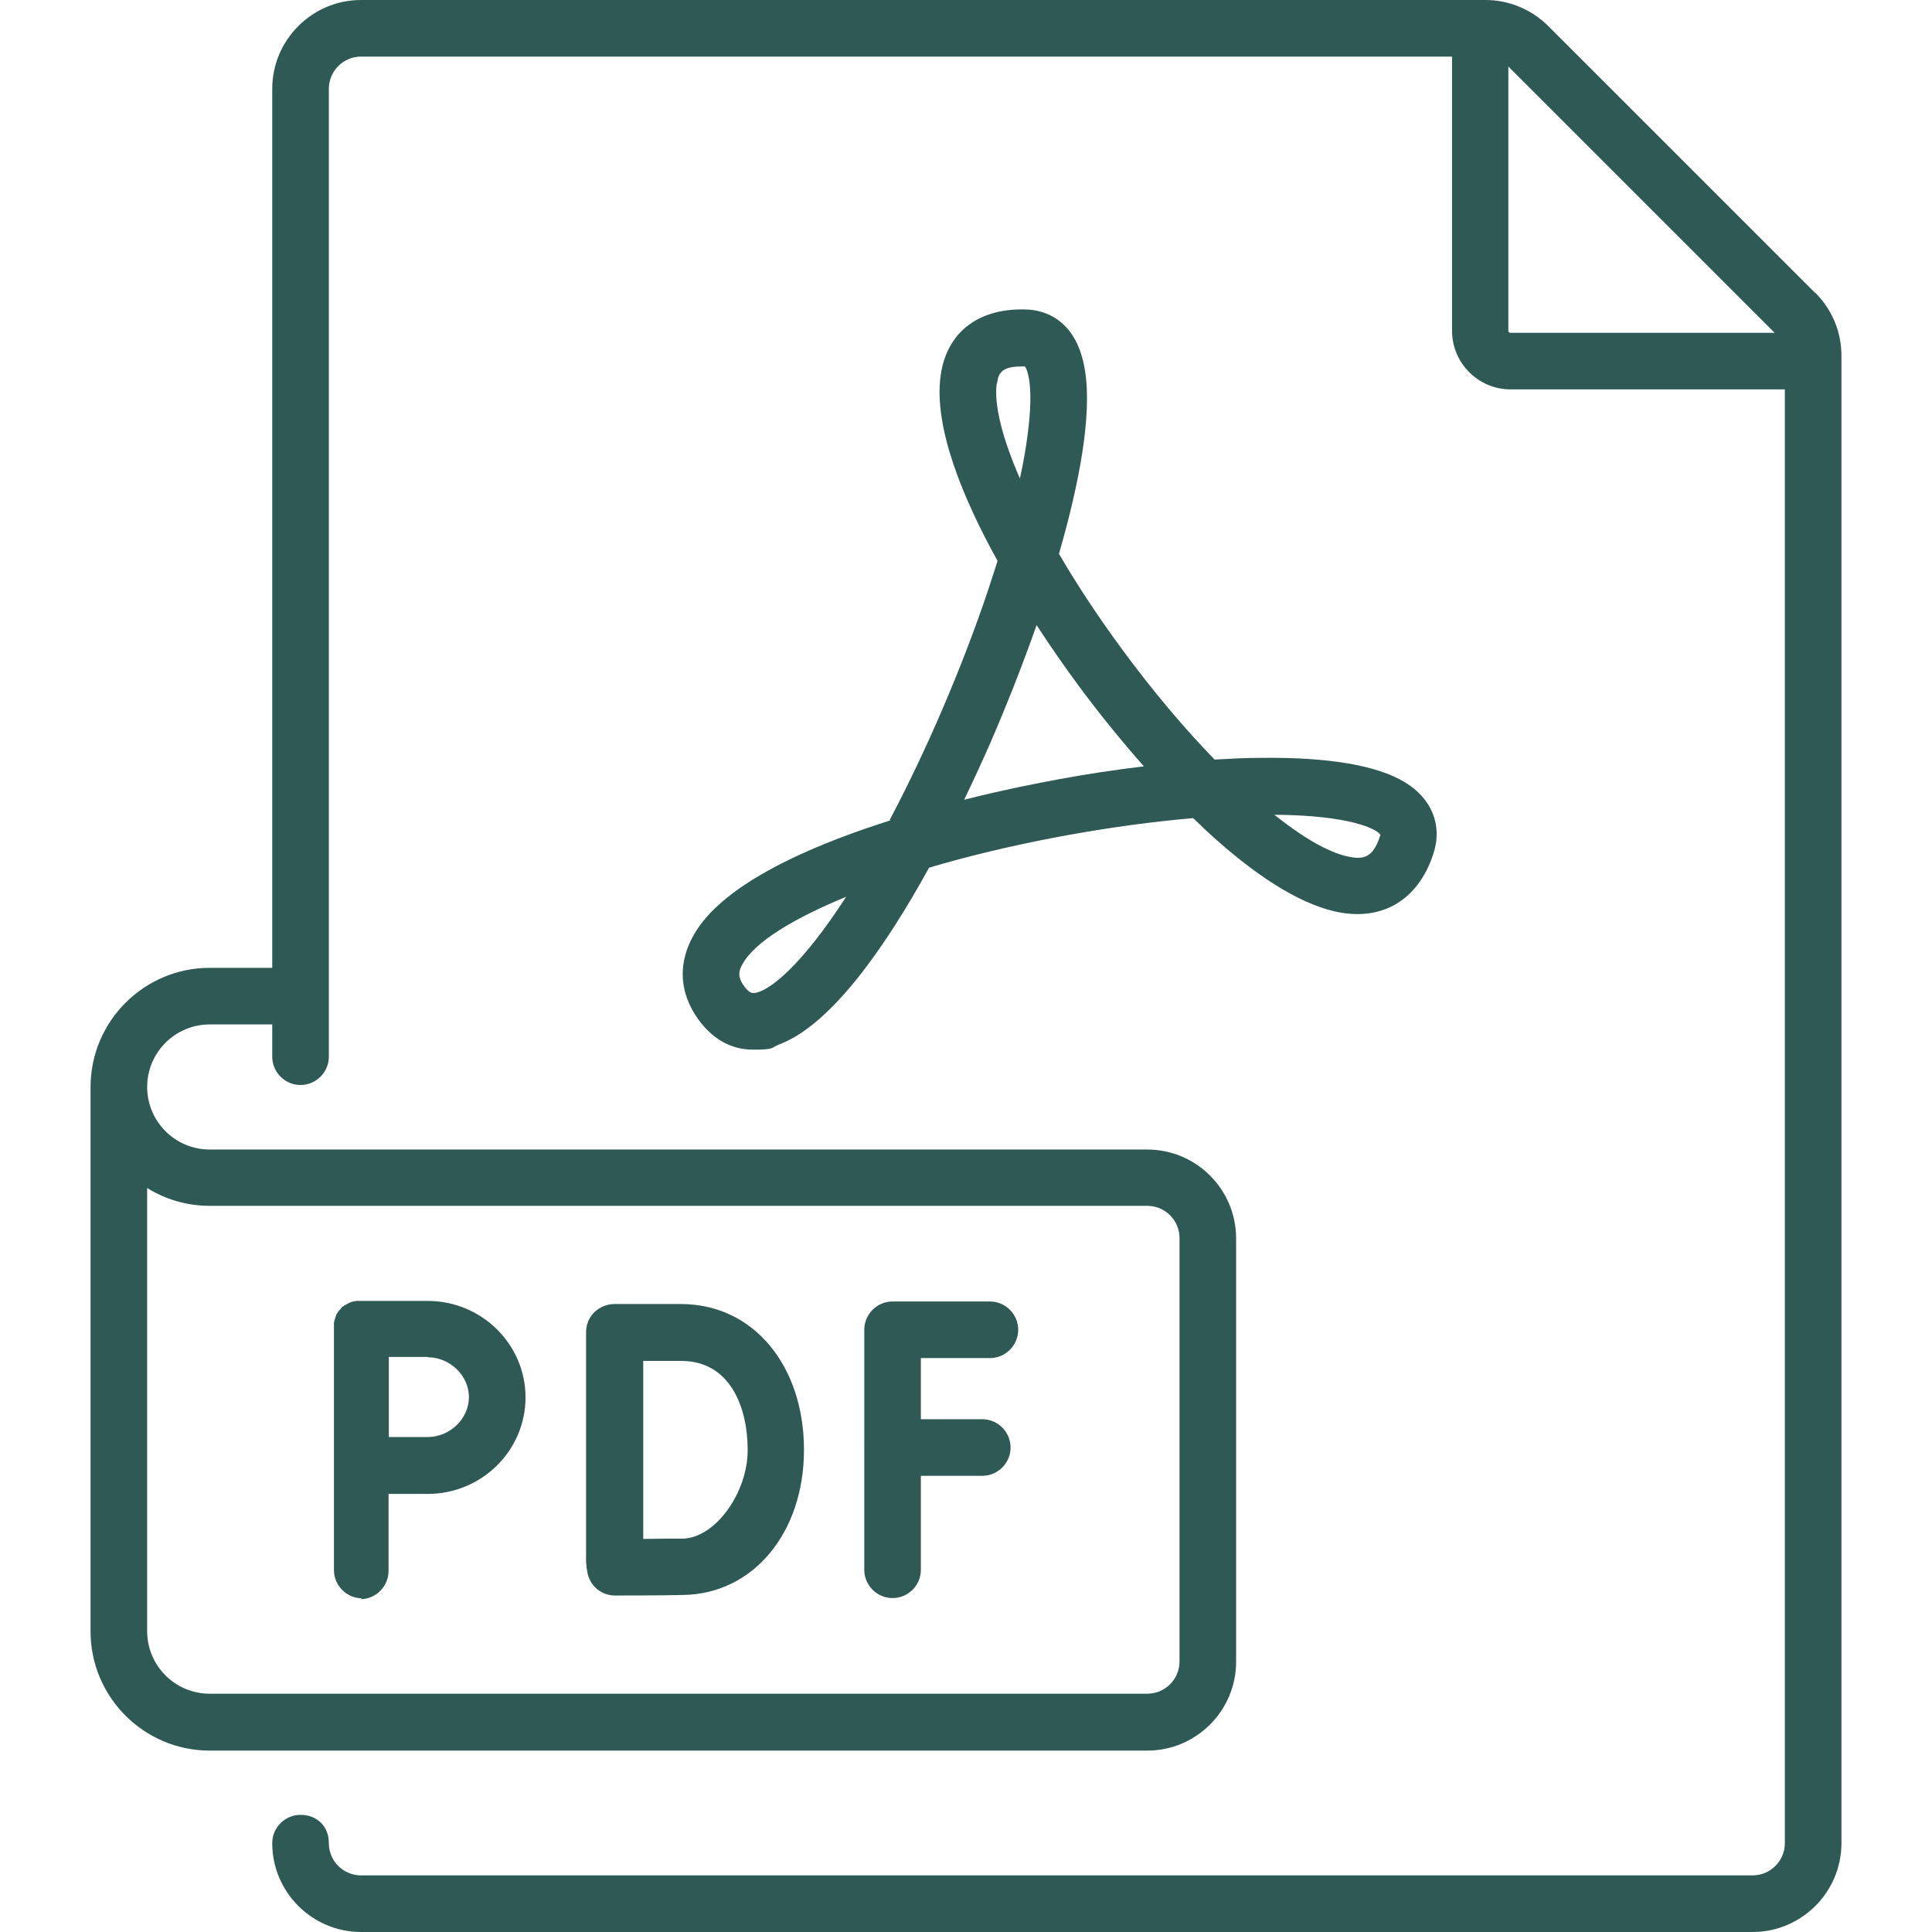 <?xml version="1.0" encoding="UTF-8"?>
<svg id="svg201" xmlns="http://www.w3.org/2000/svg" xmlns:svg="http://www.w3.org/2000/svg" version="1.1" viewBox="0 0 682.7 682.7">
  <defs>
    <style>
      .cls-1 {
        fill: #2f5954;
        stroke-width: 0px;
      }
    </style>
  </defs>
  <path class="cls-1" d="M641.4,103.5l-94.4-94.4C541.1,3.3,533.2,0,524.9,0H127.6C110.3,0,96.2,14.1,96.2,31.4v310.6h-22.1c-23.2,0-42.1,18.9-42.1,42.1v192.4c0,23.2,18.9,42.1,42.1,42.1h331.3c17.3,0,31.4-14.1,31.4-31.4v-149.6c0-17.3-14.1-31.4-31.4-31.4H74.1c-12.2,0-22.1-9.9-22.1-22.1s9.9-22.1,22.1-22.1h22.1v11.4c0,5.5,4.5,10,10,10s10-4.5,10-10v-21.4s0,0,0,0,0,0,0,0V31.4c0-6.3,5.1-11.4,11.4-11.4h385.5v96.9c0,11.4,9.3,20.7,20.7,20.7h96.9v513.7c0,6.3-5.1,11.4-11.4,11.4H127.6c-6.3,0-11.4-5.1-11.4-11.4s-4.5-10-10-10-10,4.5-10,10c0,17.3,14.1,31.4,31.4,31.4h491.7c17.3,0,31.4-14.1,31.4-31.4V125.7c0-8.4-3.3-16.3-9.2-22.2ZM74.1,426.1h331.3c6.3,0,11.4,5.1,11.4,11.4v149.6c0,6.3-5.1,11.4-11.4,11.4H74.1c-12.2,0-22.1-9.9-22.1-22.1v-156.6c6.4,4,14,6.3,22.1,6.3ZM533,116.9V23.5l94.1,94.1h-93.4c-.4,0-.7-.3-.7-.7Z"/>
  <path class="cls-1" d="M305.4,511.5v43.2c0,5.5,4.5,10,10,10s10-4.5,10-10v-33.2h21.7c5.5,0,10-4.5,10-10s-4.5-10-10-10h-21.7v-21.6h24.4c5.5,0,10-4.5,10-10s-4.5-10-10-10h-34.4c-5.5,0-10,4.5-10,10v41.6s0,0,0,0,0,0,0,0Z"/>
  <path class="cls-1" d="M207.2,552.5c0,.7,0,1.4.2,2,.2,2.4,1.2,4.7,2.9,6.4,1.9,1.9,4.4,2.9,7,2.9h0c.7,0,17.5,0,24.2-.2,24.7-.4,42.6-22,42.6-51.3s-17.5-51.5-43.5-51.5h-23.5c-2.7,0-5.2,1.1-7.1,2.9-1.9,1.9-2.9,4.4-2.9,7.1,0,0,0,.1,0,.3v81.3ZM240.7,480.9c17.3,0,23.5,16.3,23.5,31.5s-11.5,31.1-23,31.3c-3.2,0-8.9,0-13.9.1,0-9.8,0-24.4,0-31.5s0-21.2,0-31.4h13.5Z"/>
  <path class="cls-1" d="M127.3,565.1c5.5,0,10-4.5,10-10v-27.2c5,0,10.6,0,13.8,0,19.1,0,34.6-15.3,34.6-34.1s-15.5-34.1-34.6-34.1h-23.8c-.3,0-.7,0-1,0-.3,0-.5,0-.7.1,0,0-.2,0-.2,0-.3,0-.6.1-.9.2,0,0,0,0,0,0-.3,0-.6.2-.9.3,0,0,0,0,0,0-.3.1-.5.2-.8.4,0,0,0,0,0,0-.2.1-.5.3-.7.4,0,0,0,0-.1,0-.2.2-.5.3-.7.5,0,0,0,0-.1,0-.3.2-.5.4-.7.7,0,0,0,0,0,0,0,0,0,0,0,.1-.2.2-.4.4-.6.6,0,0-.1.2-.2.2-.1.2-.3.4-.4.6,0,0,0,.1-.1.2-.1.2-.3.4-.4.6,0,0,0,.1,0,.2-.1.2-.2.5-.3.7,0,0,0,.1,0,.2,0,.2-.2.5-.3.7,0,0,0,.1,0,.2,0,.2-.1.5-.2.7,0,.1,0,.2,0,.4,0,.2,0,.4,0,.6,0,.2,0,.4,0,.6,0,.1,0,.2,0,.4v85.5c0,5.5,4.5,10,10,10ZM151.1,479.6c7.9,0,14.6,6.5,14.6,14.1s-6.7,14.1-14.6,14.1-8.7,0-13.7,0c0-5.1,0-10.9,0-14.2s0-8.8,0-14.1h13.8Z"/>
  <path class="cls-1" d="M314.6,289.9c-24.6,7.8-49.8,18.5-63.3,32.4-11.1,11.5-13.1,24.8-5.5,36.5,5.2,8,12.2,12.1,20.2,12.1s6.2-.6,9.5-1.9c18.6-7.1,37.9-35.3,52.8-62.4,1.7-.5,3.5-1,5.2-1.5,28.2-7.9,60.1-13.6,88.1-16,1.5,1.4,3,2.8,4.4,4.2,17.4,16.1,32.7,25.7,45.4,28.7,16.6,3.9,29.7-3.7,35.1-20.3,3.3-10-.5-19.5-10.1-25.3-9.9-6-27.1-8.9-51.1-8.6-5.1,0-10.5.3-16.1.6-10.8-11.1-22-24.4-32.8-39.1-8.4-11.4-15.9-22.8-22.2-33.6,7.3-25.3,11.7-49.1,9.2-64.7-2.9-18.7-15-21.3-20-21.6-17.2-.9-28.8,7.7-31,23.2-2.6,18.3,7.9,43.6,20.1,65.6-1.1,3.5-2.3,7.1-3.5,10.8-9.2,27.3-21.7,56.3-34.6,80.7ZM266.6,350.9c-.7,0-1.9.2-4-2.9-1.7-2.6-1.8-4.5-.3-7.2,4.5-8.3,19.2-16.7,36.7-23.9-15.4,23.8-26.9,33.3-32.4,34ZM487.8,294.9c0,.1,0,.3-.2.7-2.5,7.6-5.9,8.3-11.6,7-7-1.6-15.8-6.8-25.7-14.7,26.7.2,36.1,5,37.4,7ZM352.3,135.6c.4-2.9.9-6.1,8.4-6.1s1,0,1.5,0c.7,1,3.3,6.4.9,24.3-.6,4.7-1.5,9.8-2.7,15.3-6.2-14.2-9.2-26.1-8.2-33.5ZM366.3,220.9c5.7,8.8,10.9,16,14.1,20.4,7.7,10.5,15.8,20.4,23.8,29.5-9.9,1.2-20.1,2.7-30.3,4.6-6.9,1.3-19,3.6-33.2,7.2,3.7-7.7,6.9-14.7,9.3-20.2,5.5-12.7,11.2-27,16.3-41.5Z"/>
</svg>
